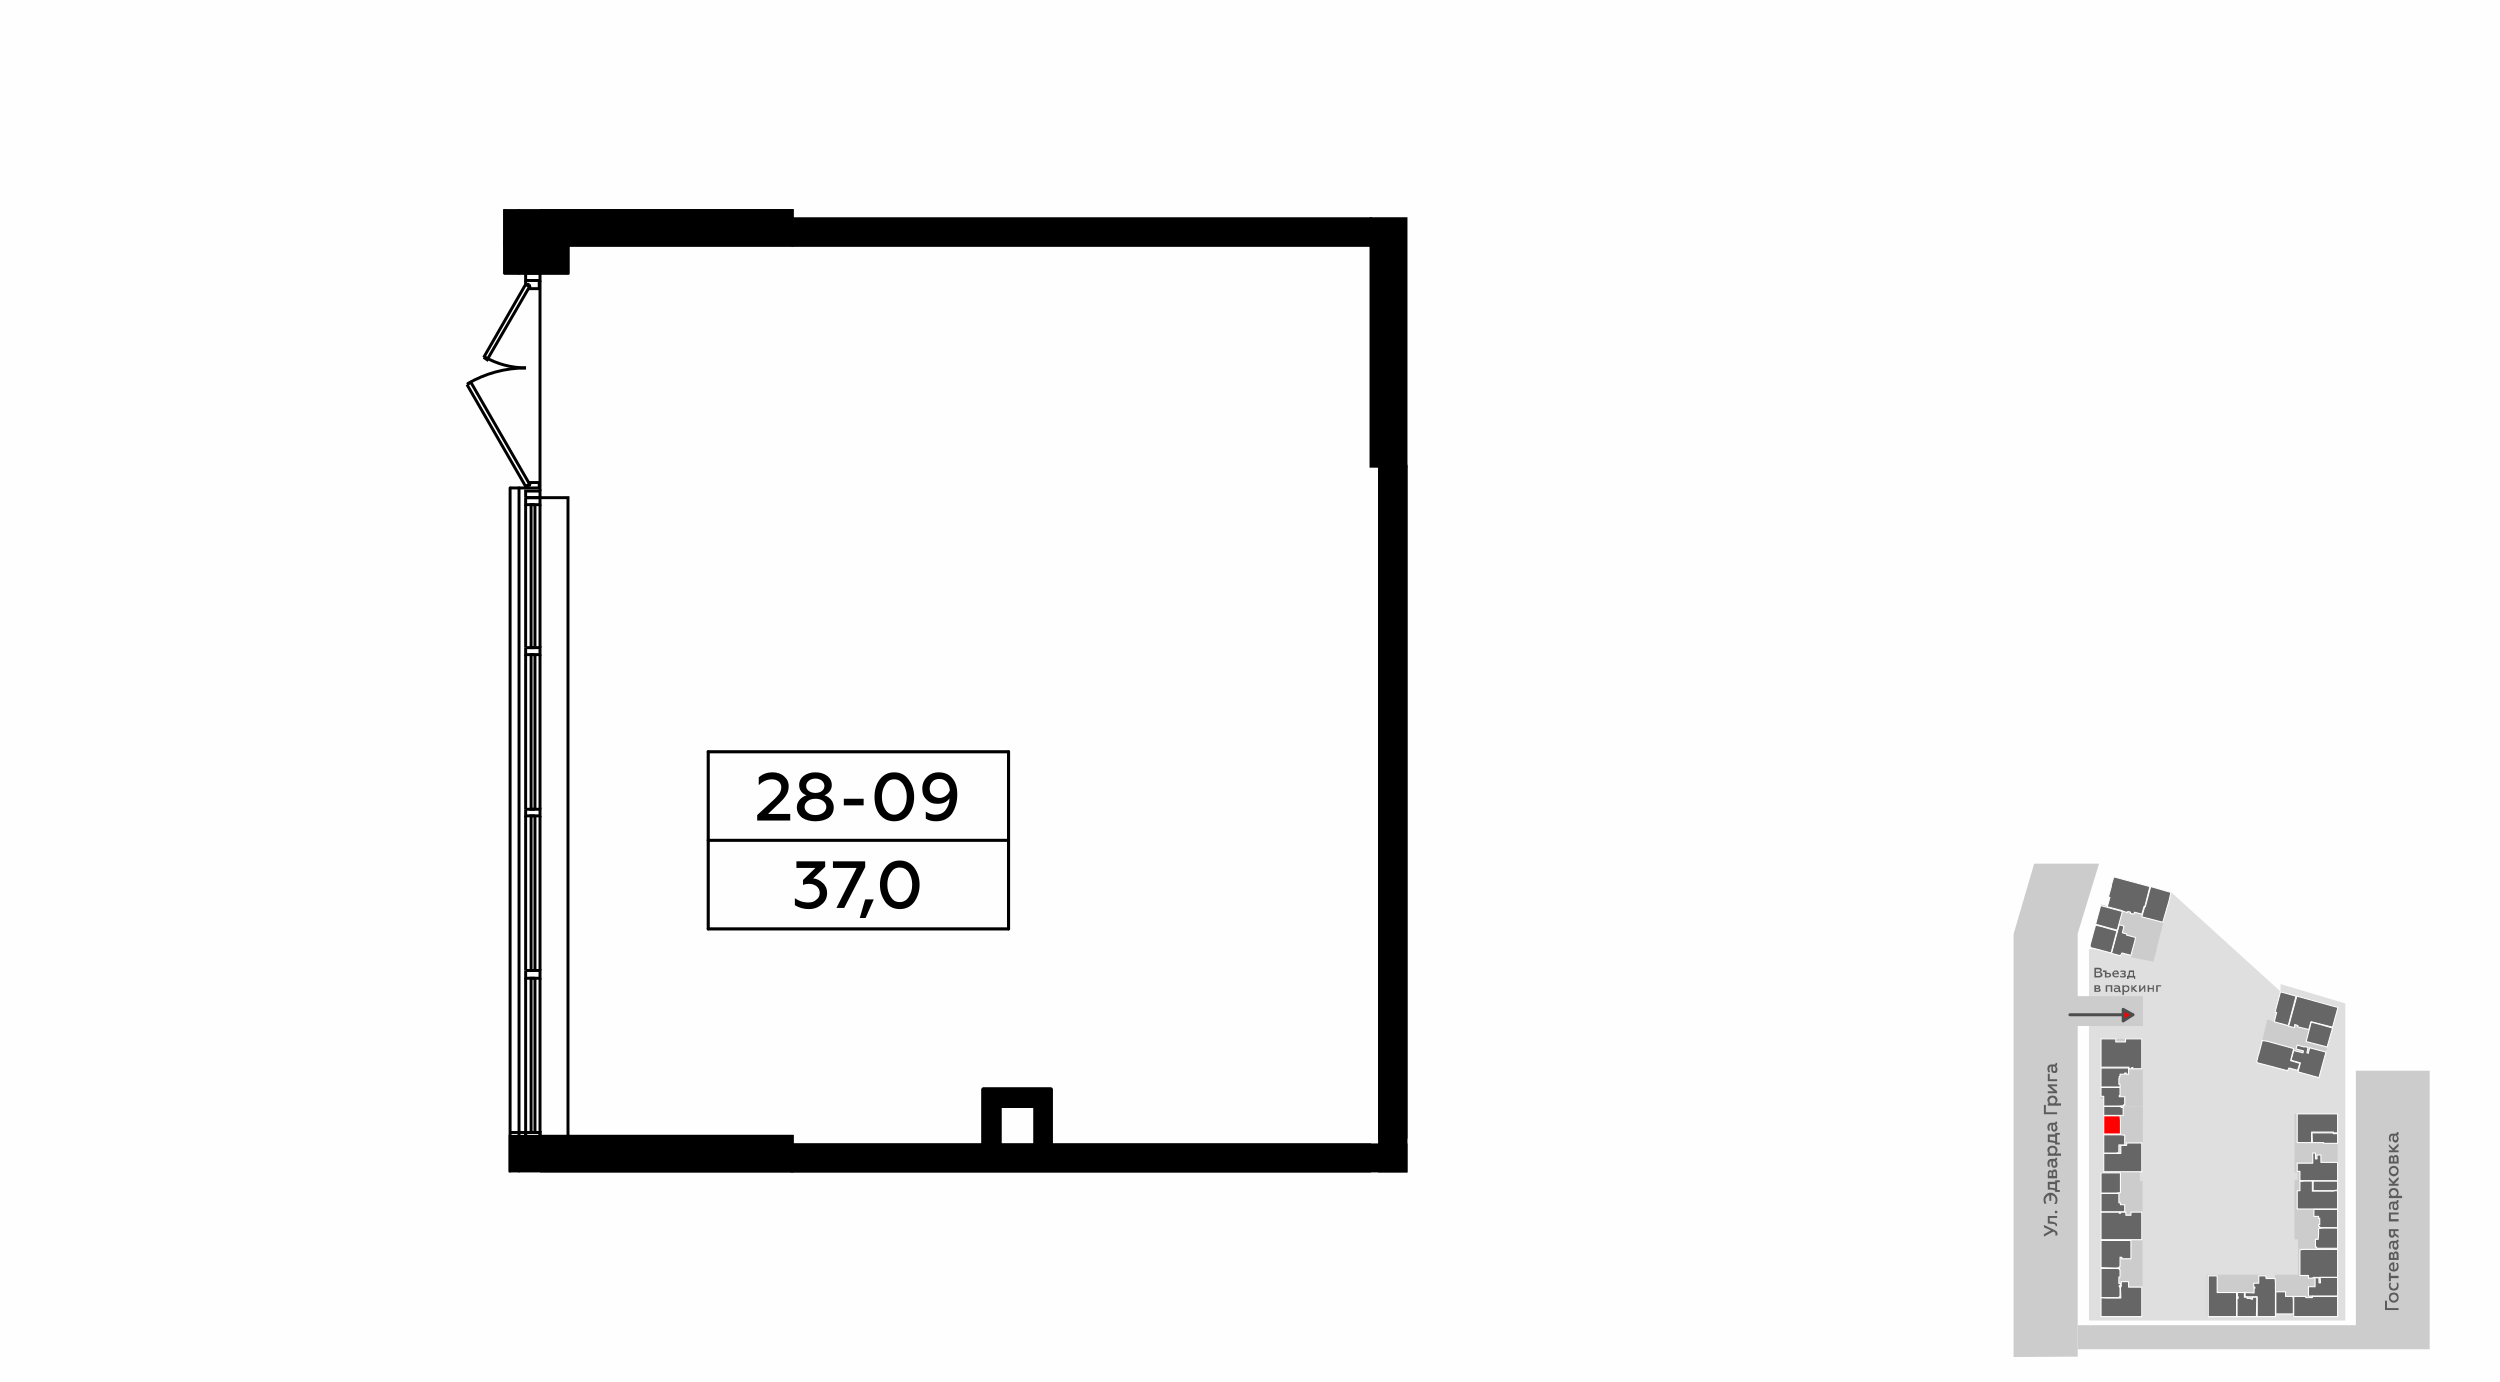 <?xml version="1.0" encoding="UTF-8"?>
<!DOCTYPE svg PUBLIC "-//W3C//DTD SVG 1.1//EN" "http://www.w3.org/Graphics/SVG/1.1/DTD/svg11.dtd">
<!-- Creator: CorelDRAW X8 -->
<svg xmlns="http://www.w3.org/2000/svg" xml:space="preserve" width="100%" height="100%" version="1.1" style="shape-rendering:geometricPrecision; text-rendering:geometricPrecision; image-rendering:optimizeQuality; fill-rule:evenodd; clip-rule:evenodd"
viewBox="0 0 6435 3556"
 xmlns:xlink="http://www.w3.org/1999/xlink">
 <defs>
  <style type="text/css">
   <![CDATA[
    .str7 {stroke:black;stroke-width:7.62}
    .str5 {stroke:#010000;stroke-width:7.62}
    .str4 {stroke:#4D4D4D;stroke-width:7.62;stroke-linecap:round;stroke-linejoin:round}
    .str3 {stroke:#4D4D4D;stroke-width:7.62;stroke-linecap:round;stroke-linejoin:round}
    .str2 {stroke:white;stroke-width:2.78;stroke-linecap:round;stroke-linejoin:round}
    .str0 {stroke:white;stroke-width:2.78;stroke-linecap:round;stroke-linejoin:round}
    .str1 {stroke:white;stroke-width:2.78;stroke-linecap:round;stroke-linejoin:round}
    .str6 {stroke:#010000;stroke-width:7.61;stroke-linecap:round;stroke-linejoin:round}
    .str9 {stroke:black;stroke-width:7.61;stroke-linecap:round;stroke-linejoin:round}
    .str8 {stroke:black;stroke-width:7.61;stroke-linecap:round;stroke-linejoin:round}
    .fil1 {fill:none}
    .fil9 {fill:none;fill-rule:nonzero}
    .fil0 {fill:#FEFEFE}
    .fil13 {fill:black}
    .fil10 {fill:black}
    .fil4 {fill:#666666}
    .fil5 {fill:#666666}
    .fil3 {fill:#CCCCCC}
    .fil8 {fill:red}
    .fil6 {fill:red}
    .fil7 {fill:#5B5B5B;fill-rule:nonzero}
    .fil12 {fill:black;fill-rule:nonzero}
    .fil11 {fill:black;fill-rule:nonzero}
    .fil2 {fill:#B3B3B3;fill-opacity:0.4}
   ]]>
  </style>
 </defs>
 <g id="Слой_x0020_1">
  <g id="_1118913976">
   <g>
    <rect class="fil0" width="6435" height="3556"/>
    <rect class="fil1" x="5074" y="2223" width="1270" height="1270"/>
    <polygon class="fil2" points="5377,2674 5377,2443 5551,2443 5589,2297 5870,2552 5870,2533 6037,2583 6037,2867 6037,3399 5377,3399 "/>
    <g>
     <polygon class="fil3" points="5441,2257 5589,2297 5543,2476 5542,2475 5485,2464 5487,2454 5463,2447 5462,2460 5382,2437 5409,2328 5425,2333 5431,2309 5426,2311 "/>
     <polygon class="fil3" points="6018,2591 5970,2771 5911,2757 5910,2747 5893,2745 5891,2752 5810,2732 5836,2624 5856,2631 5862,2608 5854,2606 5870,2552 "/>
     <polygon class="fil3" points="5906,2867 6017,2867 6017,3037 5914,3037 5914,3018 5906,3018 "/>
     <polygon class="fil3" points="6017,3037 6017,3215 5915,3214 5915,3190 5906,3190 5906,3037 "/>
     <polygon class="fil3" points="6017,3215 6017,3389 5899,3389 5899,3379 5856,3379 5856,3389 5680,3389 5680,3281 5833,3281 5833,3290 5856,3290 5856,3281 5915,3281 5915,3214 "/>
     <line class="fil1" x1="5856" y1="3290" x2="5856" y2= "3379" />
     <polygon class="fil3" points="5515,3190 5515,3389 5407,3389 5407,3191 "/>
     <polygon class="fil3" points="5407,3015 5411,3015 5508,3015 5508,3040 5515,3040 5515,3190 5407,3191 "/>
     <polygon class="fil3" points="5413,2849 5516,2848 5515,3015 5508,3015 5414,3015 "/>
     <polygon class="fil3" points="5407,2674 5515,2674 5516,2848 5413,2849 5413,2828 5407,2828 "/>
    </g>
    <polygon class="fil4 str0" points="5441,2257 5534,2282 5521,2333 5519,2333 5513,2353 5494,2348 5493,2353 5483,2351 5484,2348 5477,2346 5476,2349 5463,2345 5462,2344 5428,2335 5427,2335 5424,2334 5431,2310 5427,2309 5435,2280 5434,2280 "/>
    <polygon class="fil4 str0" points="5536,2282 5588,2297 5583,2319 5567,2374 5513,2360 5520,2335 5522,2334 5533,2292 "/>
    <polygon class="fil4 str0" points="5455,2380 5467,2384 5463,2401 5474,2404 5474,2407 5497,2413 5495,2422 5485,2459 5462,2453 5458,2460 5435,2454 "/>
    <polygon class="fil4 str0" points="5394,2381 5406,2384 5438,2393 5449,2396 5434,2453 5389,2441 5383,2440 5381,2438 5380,2436 5380,2434 5380,2432 5390,2395 "/>
    <polygon class="fil4 str0" points="5407,2331 5463,2346 5450,2394 5449,2394 5438,2391 5437,2391 5394,2379 "/>
    <polygon class="fil4 str1" points="5870,2553 5910,2564 5890,2640 5857,2631 5854,2630 5860,2606 5860,2606 5856,2605 "/>
    <polygon class="fil4 str1" points="5912,2564 6006,2590 6018,2593 6004,2644 5949,2630 5948,2631 5943,2650 5943,2650 5914,2643 5914,2642 5915,2640 5907,2637 5906,2641 5907,2642 5906,2645 5892,2642 5891,2641 "/>
    <path class="fil4 str1" d="M5949 2631l12 3 43 12 -14 49c0,0 0,0 0,0l-54 -14 13 -50z"/>
    <polygon class="fil4 str1" points="5945,2697 5987,2708 5969,2774 5915,2759 5921,2736 5897,2729 5904,2704 5928,2710 5928,2709 5929,2705 5910,2700 5913,2690 5931,2695 5932,2694 5941,2696 5938,2710 5942,2711 5942,2709 "/>
    <polygon class="fil4 str1" points="5822,2678 5835,2680 5904,2699 5896,2730 5920,2737 5914,2755 5892,2749 5888,2756 5816,2737 5815,2737 5812,2736 5810,2734 5809,2732 5809,2730 5809,2729 5810,2728 5813,2715 5814,2713 5823,2679 "/>
    <polygon class="fil5 str2" points="5954,3040 6017,3040 6017,3063 6006,3065 5954,3065 "/>
    <polygon class="fil5 str2" points="5951,2916 6006,2916 6006,2918 6017,2918 6017,2943 5981,2943 5981,2941 5952,2941 "/>
    <polygon class="fil5 str2" points="5950,2915 5950,2941 5913,2941 5913,2867 6017,2867 6017,2916 6006,2916 6006,2914 5950,2914 "/>
    <polygon class="fil5 str2" points="5953,2968 5960,2968 5960,2983 5964,2983 5964,2973 5974,2973 5974,2992 6017,2992 6017,3039 5920,3039 5920,3015 5913,3015 5913,2994 5953,2994 "/>
    <polygon class="fil5 str2" points="5920,3041 5932,3040 5952,3040 5952,3066 6007,3066 6007,3065 6017,3065 6017,3112 6006,3112 6004,3112 5913,3112 5913,3065 5920,3065 5920,3063 "/>
    <polygon class="fil5 str2" points="5956,3131 5956,3113 6017,3113 6017,3160 5971,3160 5971,3159 5971,3157 5968,3157 5968,3157 5968,3152 5971,3152 5971,3136 5968,3136 5968,3131 "/>
    <polygon class="fil5 str2" points="5968,3162 5980,3161 6017,3161 6017,3213 5963,3213 5963,3210 5960,3210 5960,3190 5967,3190 5968,3177 5968,3177 "/>
    <polygon class="fil5 str2" points="5920,3217 5929,3216 5930,3216 6017,3216 6017,3288 5954,3288 5954,3290 5942,3290 5942,3283 5920,3283 "/>
    <polygon class="fil5 str2" points="6017,3291 6017,3336 5942,3336 5942,3312 5959,3312 5959,3289 5969,3289 5969,3302 5973,3302 5972,3288 6017,3288 "/>
    <polygon class="fil5 str2" points="5904,3389 5904,3337 5935,3337 5935,3340 5935,3340 5952,3340 5952,3339 5952,3336 5953,3337 6017,3337 6017,3389 6017,3389 "/>
    <polygon class="fil5 str2" points="5858,3325 5883,3325 5883,3337 5902,3337 5903,3347 5903,3382 5858,3382 "/>
    <polygon class="fil5 str2" points="5814,3284 5832,3284 5833,3291 5856,3291 5857,3301 5857,3389 5810,3389 5810,3338 5779,3338 5779,3327 5802,3328 5802,3316 5804,3316 5804,3313 5804,3313 5801,3313 5801,3303 5814,3303 "/>
    <polygon class="fil5 str2" points="5759,3327 5777,3327 5777,3339 5784,3339 5784,3342 5794,3342 5794,3344 5798,3344 5798,3339 5809,3339 5808,3389 5758,3389 5758,3342 5761,3342 5761,3338 5759,3338 "/>
    <polygon class="fil5 str2" points="5757,3327 5757,3389 5684,3389 5684,3284 5707,3284 5707,3327 "/>
    <polygon class="fil5 str2" points="5460,3299 5479,3299 5479,3313 5513,3313 5513,3389 5408,3389 5408,3340 5421,3341 5459,3341 5458,3312 5460,3312 "/>
    <polygon class="fil5 str2" points="5408,3265 5455,3265 5455,3268 5457,3268 5457,3287 5454,3287 5454,3304 5458,3303 5458,3309 5455,3309 5455,3312 5457,3314 5457,3338 5455,3338 5455,3340 5408,3340 "/>
    <polygon class="fil5 str2" points="5408,3193 5485,3193 5485,3240 5461,3240 5461,3236 5462,3237 5457,3236 5457,3261 5455,3261 5455,3263 5446,3264 5408,3263 "/>
    <polygon class="fil5 str2" points="5408,3120 5455,3120 5455,3123 5458,3123 5458,3120 5472,3120 5472,3128 5485,3128 5485,3120 5513,3120 5513,3191 5408,3191 "/>
    <polygon class="fil5 str2" points="5408,3072 5454,3072 5454,3096 5458,3096 5458,3101 5469,3101 5469,3119 5408,3119 "/>
    <polygon class="fil5 str2" points="5408,3019 5458,3019 5458,3070 5457,3070 5446,3071 5445,3071 5408,3071 5408,3020 "/>
    <polygon class="fil5 str2" points="5512,3016 5415,3016 5415,2969 5459,2969 5459,2948 5474,2948 5474,2942 5513,2942 5513,3016 "/>
    <polygon class="fil5 str2" points="5415,2921 5457,2921 5459,2921 5469,2922 5469,2947 5454,2947 5454,2967 5446,2968 5415,2968 "/>
    <polygon class="fil6 str2" points="5415,2872 5457,2872 5458,2884 5458,2919 5415,2919 "/>
    <polygon class="fil5 str2" points="5415,2848 5460,2848 5460,2851 5464,2850 5464,2848 5465,2848 5465,2871 5457,2871 5456,2871 5415,2871 "/>
    <polygon class="fil5 str2" points="5408,2799 5457,2799 5457,2820 5455,2820 5455,2823 5469,2823 5469,2844 5466,2844 5466,2846 5454,2847 5415,2847 5415,2822 5415,2822 5408,2822 "/>
    <polygon class="fil5 str2" points="5408,2749 5479,2749 5479,2765 5473,2765 5473,2762 5469,2762 5469,2765 5457,2765 5457,2771 5455,2771 5455,2774 5454,2776 5454,2791 5457,2791 5457,2798 5408,2798 "/>
    <polygon class="fil5 str2" points="5408,2674 5446,2674 5446,2682 5471,2682 5471,2674 5472,2674 5513,2674 5513,2751 5490,2751 5490,2748 5487,2748 5487,2751 5480,2751 5480,2747 5408,2747 "/>
    <polygon class="fil3" points="5348,3492 5348,2641 5516,2641 5516,2564 5348,2564 5348,2403 5403,2223 5236,2223 5183,2404 5183,3493 "/>
    <polygon class="fil3" points="5348,3411 6064,3411 6064,2756 6254,2756 6254,3473 5348,3473 "/>
    <polygon class="fil7" points="6174,3367 6144,3367 6144,3348 6139,3348 6139,3372 6174,3372 "/>
    <path id="1" class="fil7" d="M6170 3340c0,2 -1,4 -3,6 -1,1 -3,2 -6,2 -2,0 -4,-1 -5,-2 -2,-2 -3,-4 -3,-6 0,-2 1,-4 3,-6 1,-1 3,-2 5,-2 3,0 5,1 6,2 2,2 3,4 3,6zm4 0c0,-4 -1,-7 -3,-10 -3,-2 -6,-3 -10,-3 -3,0 -6,1 -9,3 -2,3 -3,6 -3,10 0,4 1,7 3,9 3,3 6,4 9,4 4,0 7,-1 10,-4 2,-2 3,-5 3,-9z"/>
    <path id="2" class="fil7" d="M6174 3309c0,-3 0,-5 -2,-7l-4 0c1,2 2,4 2,6 0,3 -1,5 -3,7 -1,1 -3,2 -6,2 -2,0 -4,-1 -5,-2 -2,-2 -3,-4 -3,-7 0,-2 1,-4 2,-6l-5 0c-1,2 -1,5 -1,7 0,4 1,7 3,10 3,2 6,3 9,3 4,0 7,-1 10,-3 2,-3 3,-6 3,-10z"/>
    <polygon id="3" class="fil7" points="6174,3284 6154,3284 6154,3276 6149,3276 6149,3298 6154,3298 6154,3290 6174,3290 "/>
    <path id="4" class="fil7" d="M6161 3273c4,0 7,-1 10,-3 2,-3 3,-6 3,-10 0,-4 -1,-7 -2,-9l-5 0c2,3 3,5 3,8 0,5 -3,8 -7,9l0 -19 -1 0c-5,0 -9,2 -11,6 -2,1 -2,4 -2,6 0,4 1,7 3,9 3,2 6,3 9,3zm-2 -5c-3,0 -6,-3 -6,-7 0,-2 1,-3 2,-4 1,-2 2,-2 4,-2l0 13z"/>
    <path id="5" class="fil7" d="M6174 3229c0,-5 -3,-8 -7,-8 -3,0 -5,2 -6,5 -1,-2 -3,-3 -6,-3 -3,0 -6,2 -6,7l0 13 25 0 0 -14zm-11 9l0 -8c0,-2 1,-4 3,-4 2,0 3,2 3,4l0 8 -6 0zm-9 0l0 -7c0,-2 1,-3 2,-3 2,0 3,1 3,3l0 7 -5 0z"/>
    <path id="6" class="fil7" d="M6169 3192c0,1 0,2 -2,2l-9 0c-6,0 -9,5 -9,11 0,4 0,7 2,9l4 0c-1,-2 -2,-5 -2,-8 0,-4 2,-7 6,-7l1 0c-1,3 -2,5 -2,8 0,3 1,5 2,7 2,2 3,3 6,3 3,0 5,-1 6,-3 1,-2 2,-4 2,-6 0,-4 -1,-7 -4,-9 3,-1 4,-3 4,-5 0,-2 0,-3 -1,-3l-4 0c0,0 0,0 0,1zm-2 7c1,2 3,4 3,7 0,3 -2,5 -4,5 -3,0 -4,-2 -4,-5 0,-3 1,-5 2,-7l3 0z"/>
    <path id="7" class="fil7" d="M6174 3181l-9 -6 0 -6 9 0 0 -5 -25 0 0 13c0,6 3,9 8,9 4,0 6,-2 7,-6l10 7 0 -6zm-13 -5c0,3 -1,4 -4,4 -2,0 -3,-1 -3,-4l0 -7 7 0 0 7z"/>
    <polygon id="8" class="fil7" points="6174,3138 6154,3138 6154,3126 6174,3126 6174,3121 6149,3121 6149,3144 6174,3144 "/>
    <path id="9" class="fil7" d="M6169 3091c0,1 0,2 -2,2l-9 0c-6,0 -9,4 -9,11 0,3 0,6 2,9l4 0c-1,-3 -2,-5 -2,-8 0,-5 2,-7 6,-7l1 0c-1,2 -2,5 -2,8 0,2 1,5 2,7 2,1 3,2 6,2 3,0 5,-1 6,-2 1,-2 2,-4 2,-7 0,-4 -1,-6 -4,-9 3,0 4,-2 4,-5 0,-1 0,-2 -1,-3l-4 0c0,1 0,1 0,2zm-2 7c1,1 3,4 3,7 0,3 -2,5 -4,5 -3,0 -4,-2 -4,-6 0,-2 1,-4 2,-6l3 0z"/>
    <path id="10" class="fil7" d="M6149 3070c0,4 1,6 4,8l-4 0 0 6 34 0 0 -6 -13 0c3,-2 4,-4 4,-8 0,-4 -1,-6 -3,-9 -3,-2 -6,-3 -10,-3 -3,0 -6,1 -9,3 -2,3 -3,5 -3,9zm4 1c0,-2 1,-4 3,-5 1,-2 3,-3 5,-3 3,0 5,1 6,3 2,1 3,3 3,5 0,3 -2,6 -5,7l-7 0c-3,-1 -5,-4 -5,-7z"/>
    <polygon id="11" class="fil7" points="6174,3047 6163,3047 6174,3036 6174,3029 6160,3042 6149,3030 6149,3037 6159,3047 6149,3047 6149,3052 6174,3052 "/>
    <path id="12" class="fil7" d="M6170 3014c0,2 -1,4 -3,6 -1,1 -3,2 -6,2 -2,0 -4,-1 -5,-2 -2,-2 -3,-4 -3,-6 0,-2 1,-4 3,-6 1,-1 3,-2 5,-2 3,0 5,1 6,2 2,2 3,4 3,6zm4 0c0,-4 -1,-7 -3,-9 -3,-3 -6,-4 -10,-4 -3,0 -6,1 -9,4 -2,2 -3,5 -3,9 0,4 1,7 3,10 3,2 6,4 9,4 4,0 7,-2 10,-4 2,-3 3,-6 3,-10z"/>
    <path id="13" class="fil7" d="M6174 2981c0,-5 -3,-8 -7,-8 -3,0 -5,1 -6,4 -1,-2 -3,-3 -6,-3 -3,0 -6,3 -6,8l0 13 25 0 0 -14zm-11 9l0 -8c0,-3 1,-4 3,-4 2,0 3,1 3,4l0 8 -6 0zm-9 0l0 -7c0,-2 1,-4 2,-4 2,0 3,2 3,4l0 7 -5 0z"/>
    <polygon id="14" class="fil7" points="6174,2961 6163,2961 6174,2950 6174,2943 6160,2956 6149,2945 6149,2951 6159,2961 6149,2961 6149,2966 6174,2966 "/>
    <path id="15" class="fil7" d="M6169 2916c0,1 0,2 -2,2l-9 0c-6,0 -9,4 -9,11 0,4 0,6 2,9l4 0c-1,-2 -2,-5 -2,-8 0,-4 2,-7 6,-7l1 0c-1,2 -2,5 -2,8 0,3 1,5 2,7 2,2 3,3 6,3 3,0 5,-1 6,-3 1,-2 2,-4 2,-6 0,-4 -1,-7 -4,-9 3,-1 4,-3 4,-5 0,-2 0,-3 -1,-4l-4 0c0,1 0,1 0,2zm-2 7c1,2 3,4 3,7 0,3 -2,5 -4,5 -3,0 -4,-2 -4,-5 0,-3 1,-5 2,-7l3 0z"/>
    <path class="fil7" d="M5296 3175c0,-4 -3,-7 -8,-9l-27 -13 0 6 18 8 -18 10 0 6 24 -13c2,1 4,2 5,3 0,1 1,2 1,3 0,2 -1,3 -1,4l5 0c1,-1 1,-2 1,-5z"/>
    <path id="1" class="fil7" d="M5276 3135l19 0 0 -5 -24 0 0 19 8 1c8,0 12,1 12,5 0,0 0,0 -1,1l5 0c0,-1 0,-1 0,-2 0,-5 -3,-7 -7,-8 -3,-1 -5,-1 -9,-2l-3 0 0 -9z"/>
    <path id="2" class="fil7" d="M5296 3120c0,-2 -2,-4 -4,-4 -2,0 -3,2 -3,4 0,2 1,3 3,3 2,0 4,-1 4,-3z"/>
    <path id="3" class="fil7" d="M5296 3089c0,-6 -2,-10 -5,-13 -4,-4 -8,-6 -13,-6 -5,0 -9,2 -13,6 -3,3 -5,7 -5,12 0,4 1,7 2,10l6 0c-2,-3 -3,-6 -3,-10 0,-3 1,-5 3,-7 2,-3 4,-4 7,-4l0 14 5 0 0 -15c3,1 6,2 8,4 2,3 3,5 3,9 0,4 -1,7 -4,10l6 0c2,-3 3,-7 3,-10z"/>
    <path id="4" class="fil7" d="M5302 3063l-7 0 0 -20 7 0 0 -5 -12 0 0 4 -19 0 0 20c5,0 9,0 12,0 3,1 6,2 7,3l0 3 12 0 0 -5zm-12 -4c-3,-1 -8,-2 -14,-2l0 -9 14 0 0 11z"/>
    <path id="5" class="fil7" d="M5295 3019c0,-6 -2,-9 -6,-9 -4,0 -6,2 -7,5 -1,-2 -3,-3 -5,-3 -3,0 -6,3 -6,8l0 13 24 0 0 -14zm-10 8l0 -7c0,-3 1,-4 3,-4 2,0 3,1 3,4l0 7 -6 0zm-10 0l0 -6c0,-3 1,-4 3,-4 2,0 3,1 3,4l0 6 -6 0z"/>
    <path id="6" class="fil7" d="M5291 2981c0,1 -1,2 -2,2l-9 0c-6,0 -10,5 -10,12 0,3 1,6 2,8l5 0c-1,-2 -2,-5 -2,-7 0,-5 2,-7 5,-7l1 0c-1,2 -1,4 -1,7 0,3 0,5 2,7 1,2 3,3 6,3 2,0 4,-1 6,-2 1,-2 2,-4 2,-7 0,-4 -1,-7 -4,-9 2,-1 3,-2 3,-5 0,-1 0,-2 0,-3l-4 0c0,0 0,1 0,1zm-3 8c2,1 3,4 3,7 0,3 -1,5 -4,5 -2,0 -3,-2 -3,-6 0,-2 0,-4 1,-6l3 0z"/>
    <path id="7" class="fil7" d="M5270 2961c0,3 2,6 4,8l-3 0 0 6 34 0 0 -6 -13 0c2,-2 4,-5 4,-8 0,-4 -1,-7 -4,-9 -2,-2 -5,-3 -9,-3 -4,0 -7,1 -9,3 -3,2 -4,5 -4,9zm5 1c0,-2 1,-4 2,-6 2,-1 4,-2 6,-2 2,0 4,1 6,2 1,2 2,4 2,6 0,3 -2,6 -4,7l-8 0c-2,-1 -4,-4 -4,-7z"/>
    <path id="8" class="fil7" d="M5302 2941l-7 0 0 -20 7 0 0 -5 -12 0 0 4 -19 0 0 20c5,0 9,0 12,1 3,0 6,1 7,2l0 3 12 0 0 -5zm-12 -3c-3,-2 -8,-3 -14,-3l0 -9 14 0 0 12z"/>
    <path id="9" class="fil7" d="M5291 2888c0,1 -1,2 -2,2l-9 0c-6,0 -10,5 -10,11 0,4 1,7 2,9l5 0c-1,-2 -2,-5 -2,-7 0,-5 2,-8 5,-8l1 0c-1,3 -1,5 -1,8 0,3 0,5 2,7 1,2 3,3 6,3 2,0 4,-1 6,-3 1,-1 2,-4 2,-6 0,-4 -1,-7 -4,-9 2,-1 3,-2 3,-5 0,-2 0,-3 0,-3l-4 0c0,0 0,1 0,1zm-3 7c2,2 3,5 3,7 0,3 -1,6 -4,6 -2,0 -3,-3 -3,-6 0,-2 0,-5 1,-7l3 0z"/>
    <polygon id="10" class="fil7" points="5295,2863 5266,2863 5266,2844 5261,2844 5261,2868 5295,2868 "/>
    <path id="11" class="fil7" d="M5270 2832c0,3 2,6 4,8l-3 0 0 6 34 0 0 -6 -13 0c2,-2 4,-5 4,-8 0,-4 -1,-6 -4,-9 -2,-2 -5,-3 -9,-3 -4,0 -7,1 -9,3 -3,3 -4,5 -4,9zm5 1c0,-2 1,-4 2,-5 2,-2 4,-3 6,-3 2,0 4,1 6,3 1,1 2,3 2,5 0,3 -2,6 -4,7l-8 0c-2,-1 -4,-4 -4,-7z"/>
    <polygon id="12" class="fil7" points="5295,2809 5279,2796 5295,2796 5295,2791 5271,2791 5271,2796 5287,2809 5271,2809 5271,2814 5295,2814 "/>
    <polygon id="13" class="fil7" points="5295,2778 5276,2778 5276,2764 5271,2764 5271,2783 5295,2783 "/>
    <path id="14" class="fil7" d="M5291 2738c0,1 -1,2 -2,2l-9 0c-6,0 -10,4 -10,11 0,3 1,6 2,9l5 0c-1,-3 -2,-5 -2,-8 0,-5 2,-7 5,-7l1 0c-1,2 -1,5 -1,8 0,2 0,5 2,7 1,1 3,2 6,2 2,0 4,0 6,-2 1,-2 2,-4 2,-7 0,-3 -1,-6 -4,-9 2,0 3,-2 3,-5 0,-1 0,-2 0,-3l-4 0c0,1 0,1 0,2zm-3 7c2,1 3,4 3,7 0,3 -1,5 -4,5 -2,0 -3,-2 -3,-6 0,-2 0,-4 1,-6l3 0z"/>
    <path class="fil7" d="M5403 2516c3,0 5,-1 6,-2 2,-1 3,-3 3,-5 0,-4 -3,-6 -6,-7 2,-1 4,-2 4,-5 0,-4 -3,-6 -8,-6l-11 0 0 25 12 0zm-8 -12l8 0c3,0 4,2 4,4 0,3 -1,4 -4,4l-8 0 0 -8zm0 -9l7 0c2,0 4,1 4,3 0,2 -2,3 -4,3l-7 0 0 -6z"/>
    <path id="1" class="fil7" d="M5427 2516c2,0 4,-1 5,-2 2,-1 2,-3 2,-4 0,-4 -3,-6 -7,-6l-5 0 0 -6 -9 0 0 4 5 0 0 14 9 0zm-5 -9l5 0c2,0 3,1 3,3 0,1 -1,3 -3,3l-5 0 0 -6z"/>
    <path id="2" class="fil7" d="M5437 2507c0,3 1,5 3,7 2,1 4,2 7,2 2,0 4,0 6,-2l0 -3c-2,1 -4,2 -6,2 -3,0 -6,-2 -6,-5l13 0 0 -1c0,-3 -1,-6 -3,-8 -2,-1 -3,-1 -5,-1 -3,0 -5,1 -6,3 -2,1 -3,3 -3,6zm4 -2c0,-2 2,-4 5,-4 1,0 2,1 3,1 1,1 1,2 1,3l-9 0z"/>
    <path id="3" class="fil7" d="M5464 2516c3,0 5,0 6,-1 2,-1 2,-3 2,-4 0,-2 -1,-4 -3,-5 2,0 3,-1 3,-3 0,-2 -1,-3 -2,-4 -2,-1 -4,-1 -6,-1 -2,0 -4,0 -6,1l0 3c2,0 4,-1 6,-1 2,0 4,1 4,2 0,2 -1,2 -3,2l-4 0 0 3 4 0c2,0 3,1 3,2 0,2 -2,3 -5,3 -2,0 -4,-1 -6,-2l0 4c2,1 4,1 7,1z"/>
    <path id="4" class="fil7" d="M5479 2520l0 -4 14 0 0 4 3 0 0 -8 -3 0 0 -14 -13 0c0,4 -1,7 -1,9 0,2 -1,4 -2,5l-2 0 0 8 4 0zm2 -8c1,-2 2,-6 2,-10l7 0 0 10 -9 0z"/>
    <path id="5" class="fil7" d="M5401 2553c4,0 6,-1 6,-4 0,-3 -1,-4 -4,-5 2,0 3,-2 3,-3 0,-3 -2,-5 -6,-5l-9 0 0 17 10 0zm-6 -7l5 0c2,0 3,1 3,2 0,2 -1,2 -3,2l-5 0 0 -4zm0 -7l4 0c2,0 3,1 3,2 0,1 -1,2 -3,2l-4 0 0 -4z"/>
    <polygon id="6" class="fil7" points="5424,2553 5424,2539 5433,2539 5433,2553 5437,2553 5437,2536 5420,2536 5420,2553 "/>
    <path id="7" class="fil7" d="M5458 2550c-1,0 -1,0 -1,-1l0 -7c0,-4 -3,-6 -8,-6 -3,0 -5,0 -7,1l0 3c2,-1 4,-1 6,-1 3,0 5,1 5,4l0 1c-2,-1 -3,-2 -6,-2 -1,0 -3,1 -4,2 -2,1 -2,2 -2,4 0,2 0,3 1,4 2,1 3,2 5,2 3,0 5,-1 6,-3 1,2 2,3 4,3 1,0 2,0 2,-1l0 -3c0,0 0,0 -1,0zm-5 -1c-1,1 -3,2 -5,2 -2,0 -4,-1 -4,-3 0,-2 2,-3 4,-3 2,0 4,1 5,1l0 3z"/>
    <path id="8" class="fil7" d="M5473 2536c-3,0 -5,1 -6,2l0 -2 -4 0 0 25 4 0 0 -10c1,2 3,3 6,3 2,0 4,-1 6,-3 2,-2 2,-4 2,-6 0,-3 0,-5 -2,-7 -2,-1 -4,-2 -6,-2zm-1 3c2,0 3,1 4,2 1,1 2,2 2,4 0,1 -1,3 -2,4 -1,1 -2,2 -4,2 -2,0 -4,-2 -5,-4l0 -5c1,-2 3,-3 5,-3z"/>
    <polygon id="9" class="fil7" points="5489,2553 5489,2546 5497,2553 5502,2553 5493,2544 5501,2536 5496,2536 5489,2543 5489,2536 5486,2536 5486,2553 "/>
    <polygon id="10" class="fil7" points="5509,2553 5519,2542 5519,2553 5522,2553 5522,2536 5519,2536 5510,2548 5510,2536 5506,2536 5506,2553 "/>
    <polygon id="11" class="fil7" points="5532,2553 5532,2546 5541,2546 5541,2553 5544,2553 5544,2536 5541,2536 5541,2543 5532,2543 5532,2536 5528,2536 5528,2553 "/>
    <polygon id="12" class="fil7" points="5554,2553 5554,2539 5563,2539 5563,2536 5550,2536 5550,2553 "/>
    <g>
     <line class="fil1 str3" x1="5328" y1="2612" x2="5490" y2= "2612" />
     <polygon class="fil8 str4" points="5490,2612 5465,2598 5465,2628 "/>
    </g>
   </g>
   <g>
    <g>
     <line class="fil9 str5" x1="3529" y1="3014" x2="1390" y2= "3014" />
    </g>
    <g>
     <polyline class="fil9 str5" points="1390,3014 1390,2925 2039,2925 2039,3014 "/>
    </g>
    <g>
     <line class="fil9 str5" x1="3529" y1="631" x2="1390" y2= "631" />
    </g>
    <g>
     <polyline class="fil9 str5" points="1390,542 2039,542 2039,631 "/>
    </g>
    <g>
     <line class="fil9 str5" x1="1458" y1="631" x2="1458" y2= "703" />
    </g>
    <g>
     <line class="fil9 str5" x1="1390" y1="542" x2="1390" y2= "631" />
    </g>
    <line class="fil9 str6" x1="1336" y1="703" x2="1336" y2= "542" />
    <g>
     <line class="fil9 str5" x1="3551" y1="2933" x2="3551" y2= "1200" />
    </g>
    <g>
     <line class="fil9 str5" x1="2039" y1="2947" x2="3529" y2= "2947" />
    </g>
    <g>
     <line class="fil9 str5" x1="2574" y1="2848" x2="2574" y2= "2947" />
    </g>
    <g>
     <line class="fil9 str5" x1="2530" y1="2947" x2="2530" y2= "2803" />
    </g>
    <g>
     <line class="fil9 str5" x1="2664" y1="2848" x2="2574" y2= "2848" />
    </g>
    <g>
     <line class="fil9 str5" x1="2530" y1="2803" x2="2706" y2= "2803" />
    </g>
    <polyline class="fil9 str6" points="1458,703 1299,703 1299,542 "/>
    <g>
     <line class="fil9 str5" x1="1390" y1="1256" x2="1390" y2= "1264" />
    </g>
    <line class="fil9 str6" x1="1336" y1="1256" x2="1336" y2= "3014" />
    <line class="fil9 str6" x1="1313" y1="3014" x2="1313" y2= "1256" />
    <g>
     <line class="fil9 str5" x1="1313" y1="2915" x2="1353" y2= "2915" />
    </g>
    <g>
     <line class="fil9 str5" x1="1313" y1="1256" x2="1390" y2= "1256" />
    </g>
    <g>
     <line class="fil9 str5" x1="3619" y1="2931" x2="3619" y2= "1201" />
    </g>
    <g>
     <polyline class="fil9 str5" points="1462,631 1462,703 1458,703 "/>
    </g>
    <g>
     <line class="fil9 str5" x1="1390" y1="722" x2="1390" y2= "1256" />
    </g>
    <g>
     <polyline class="fil9 str5" points="1390,1281 1462,1281 1462,2925 "/>
    </g>
    <g>
     <polyline class="fil9 str5" points="1353,2915 1390,2915 1390,2933 1353,2933 1353,2915 "/>
    </g>
    <g>
     <line class="fil9 str5" x1="1377" y1="2933" x2="1377" y2= "3005" />
    </g>
    <g>
     <polyline class="fil9 str5" points="1377,3005 1367,3005 1367,2933 1377,2933 "/>
    </g>
    <g>
     <line class="fil9 str5" x1="1353" y1="2933" x2="1353" y2= "3005" />
    </g>
    <g>
     <line class="fil9 str5" x1="1377" y1="2518" x2="1377" y2= "2915" />
    </g>
    <g>
     <polyline class="fil9 str5" points="1377,2915 1367,2915 1367,2518 1377,2518 "/>
    </g>
    <g>
     <line class="fil9 str5" x1="1390" y1="2518" x2="1390" y2= "2915" />
    </g>
    <g>
     <line class="fil9 str5" x1="1353" y1="2518" x2="1353" y2= "2915" />
    </g>
    <g>
     <polyline class="fil9 str5" points="1353,703 1390,703 1390,722 1353,722 1353,703 "/>
    </g>
    <g>
     <line class="fil9 str5" x1="1377" y1="2100" x2="1377" y2= "2498" />
    </g>
    <g>
     <polyline class="fil9 str5" points="1377,2498 1367,2498 1367,2100 1377,2100 "/>
    </g>
    <g>
     <line class="fil9 str5" x1="1390" y1="2100" x2="1390" y2= "2498" />
    </g>
    <g>
     <line class="fil9 str5" x1="1353" y1="2100" x2="1353" y2= "2498" />
    </g>
    <g>
     <polyline class="fil9 str5" points="1353,2498 1390,2498 1390,2518 1353,2518 1353,2498 "/>
    </g>
    <g>
     <line class="fil9 str5" x1="1377" y1="1685" x2="1377" y2= "2083" />
    </g>
    <g>
     <polyline class="fil9 str5" points="1377,2083 1367,2083 1367,1685 1377,1685 "/>
    </g>
    <g>
     <line class="fil9 str5" x1="1390" y1="1685" x2="1390" y2= "2083" />
    </g>
    <g>
     <line class="fil9 str5" x1="1353" y1="1685" x2="1353" y2= "2083" />
    </g>
    <g>
     <polyline class="fil9 str5" points="1353,2083 1390,2083 1390,2100 1353,2100 1353,2083 "/>
    </g>
    <g>
     <line class="fil9 str5" x1="1377" y1="1299" x2="1377" y2= "1667" />
    </g>
    <g>
     <polyline class="fil9 str5" points="1377,1667 1367,1667 1367,1299 1377,1299 "/>
    </g>
    <g>
     <line class="fil9 str5" x1="1390" y1="1299" x2="1390" y2= "1667" />
    </g>
    <g>
     <line class="fil9 str5" x1="1353" y1="1299" x2="1353" y2= "1667" />
    </g>
    <g>
     <polyline class="fil9 str5" points="1353,1667 1390,1667 1390,1685 1353,1685 1353,1667 "/>
    </g>
    <g>
     <polyline class="fil9 str5" points="1363,732 1353,732 1353,722 "/>
    </g>
    <g>
     <polyline class="fil9 str5" points="1363,732 1363,743 1388,743 1388,722 "/>
    </g>
    <g>
     <polyline class="fil9 str5" points="1245,920 1254,926 1363,738 1353,732 "/>
    </g>
    <g>
     <line class="fil9 str5" x1="1353" y1="732" x2="1245" y2= "920" />
    </g>
    <g>
     <path class="fil9 str5" d="M1246 918c33,19 70,29 108,29"/>
    </g>
    <g>
     <polyline class="fil9 str5" points="1363,1252 1353,1252 1353,1256 "/>
    </g>
    <g>
     <polyline class="fil9 str5" points="1363,1252 1363,1242 1388,1242 1388,1256 "/>
    </g>
    <g>
     <polyline class="fil9 str5" points="1202,990 1212,984 1363,1246 1353,1252 "/>
    </g>
    <g>
     <line class="fil9 str5" x1="1353" y1="1252" x2="1202" y2= "990" />
    </g>
    <g>
     <path class="fil9 str5" d="M1354 947c-53,0 -105,14 -151,41"/>
    </g>
    <g>
     <polyline class="fil9 str5" points="1353,1281 1390,1281 1390,1299 1353,1299 1353,1281 "/>
    </g>
    <g>
     <polyline class="fil9 str5" points="1353,2933 1390,2933 1390,2915 1353,2915 1353,2933 "/>
    </g>
    <g>
     <polyline class="fil9 str5" points="1353,1281 1390,1281 1390,1264 1353,1264 1353,1281 "/>
    </g>
    <g>
     <line class="fil9 str5" x1="2664" y1="2848" x2="2664" y2= "2947" />
    </g>
    <g>
     <line class="fil9 str5" x1="2706" y1="2947" x2="2706" y2= "2803" />
    </g>
    <g>
     <polygon class="fil10" points="3619,2947 2746,2947 2701,2947 2606,2947 2559,2947 2039,2947 2039,3014 2559,3014 2606,3014 2701,3014 2748,3014 3619,3014 "/>
     <polygon id="1" class="fil9 str7" points="3619,2947 2746,2947 2701,2947 2606,2947 2559,2947 2039,2947 2039,3014 2559,3014 2606,3014 2701,3014 2748,3014 3619,3014 "/>
    </g>
    <polygon class="fil10 str8" points="2706,2947 2706,2803 2530,2803 2530,2947 2574,2947 2574,2848 2664,2848 2664,2947 "/>
    <g>
     <polygon class="fil10" points="2039,3014 2039,2947 2039,2925 1393,2925 1313,2925 1313,2933 1313,3005 1313,3014 1393,3014 "/>
     <polygon id="1" class="fil9 str7" points="2039,3014 2039,2947 2039,2925 1393,2925 1313,2925 1313,2933 1313,3005 1313,3014 1393,3014 "/>
    </g>
    <g>
     <polygon class="fil10" points="1299,542 1299,631 1377,631 1381,631 2039,631 2039,563 2039,542 1381,542 1377,542 "/>
     <polygon id="1" class="fil9 str7" points="1299,542 1299,631 1377,631 1381,631 2039,631 2039,563 2039,542 1381,542 1377,542 "/>
    </g>
    <polygon class="fil10 str8" points="2039,563 2039,631 3529,631 3529,563 "/>
    <g>
     <polygon class="fil10" points="3529,643 3529,1200 3551,1200 3619,1200 3619,563 3529,563 3529,576 "/>
     <polygon id="1" class="fil9 str7" points="3529,643 3529,1200 3551,1200 3619,1200 3619,563 3529,563 3529,576 "/>
    </g>
    <g>
     <path class="fil11" d="M2034 2112l0 -17 -57 0 26 -25c10,-9 17,-17 21,-24 4,-6 6,-14 6,-22 0,-11 -4,-19 -12,-26 -8,-7 -18,-10 -29,-10 -14,0 -26,4 -36,13l0 20c10,-10 22,-15 34,-15 14,0 24,8 24,20 0,6 -2,12 -5,17 -4,5 -10,12 -18,19l-39 36 0 14 85 0z"/>
     <path id="1" class="fil11" d="M2122 2047c11,-4 19,-14 19,-26 0,-10 -4,-18 -12,-24 -8,-6 -18,-9 -30,-9 -12,0 -22,3 -30,9 -8,6 -12,14 -12,24 0,12 7,22 19,26 -15,5 -25,17 -25,31 0,11 5,20 14,27 9,6 21,9 34,9 13,0 25,-3 34,-9 9,-7 13,-16 13,-27 0,-14 -9,-26 -24,-31zm-23 -6c-13,0 -24,-7 -24,-18 0,-11 11,-19 24,-19 13,0 23,8 23,19 0,11 -10,18 -23,18zm28 36c0,6 -3,11 -8,15 -6,4 -12,6 -20,6 -8,0 -15,-2 -20,-6 -5,-4 -8,-9 -8,-15 0,-6 3,-11 8,-15 5,-4 12,-6 20,-6 8,0 15,2 20,6 5,4 8,9 8,15z"/>
     <polygon id="2" class="fil11" points="2223,2073 2223,2056 2172,2056 2172,2073 "/>
     <path id="3" class="fil11" d="M2302 2114c15,0 28,-6 37,-18 9,-12 14,-27 14,-45 0,-17 -5,-32 -14,-44 -9,-13 -22,-19 -37,-19 -16,0 -28,6 -38,19 -9,12 -13,27 -13,44 0,18 4,33 13,45 10,12 22,18 38,18zm0 -17c-10,0 -18,-5 -23,-13 -6,-9 -9,-20 -9,-33 0,-12 3,-23 9,-32 5,-9 13,-13 23,-13 9,0 17,4 23,13 6,9 9,20 9,32 0,13 -3,24 -9,33 -6,8 -14,13 -23,13z"/>
     <path id="4" class="fil11" d="M2416 1988c-12,0 -22,4 -30,12 -8,8 -12,18 -12,30 0,12 3,21 11,28 7,8 17,11 28,11 14,0 24,-4 31,-14 0,12 -4,22 -10,30 -6,8 -15,12 -27,12 -8,0 -17,-3 -24,-8l0 18c7,5 16,7 26,7 18,0 31,-6 41,-19 9,-14 14,-30 14,-50 0,-18 -4,-32 -13,-42 -8,-10 -20,-15 -35,-15zm2 17c16,0 25,11 27,29 -2,6 -5,10 -10,14 -6,4 -11,6 -17,6 -7,0 -13,-3 -18,-7 -5,-4 -7,-10 -7,-17 0,-7 2,-13 7,-18 4,-5 11,-7 18,-7z"/>
     <g>
      <path class="fil11" d="M2596 2159c2,0 4,2 4,4 0,2 -2,4 -4,4l0 -8zm-773 0l773 0 0 8 -773 0 0 -8zm0 8c-2,0 -4,-2 -4,-4 0,-2 2,-4 4,-4l0 8z"/>
     </g>
     <path class="fil11" d="M2082 2340c13,0 24,-4 33,-12 9,-7 14,-17 14,-30 0,-10 -4,-19 -11,-25 -7,-7 -15,-11 -25,-12l31 -30 0 -14 -74 0 0 17 49 0 -32 31 0 13c4,-2 10,-3 15,-3 17,0 28,10 28,23 0,8 -3,14 -9,18 -5,5 -12,7 -20,7 -14,0 -25,-4 -35,-11l0 18c10,6 22,10 36,10z"/>
     <polygon id="1" class="fil11" points="2173,2337 2227,2232 2227,2217 2144,2217 2144,2234 2205,2234 2153,2337 "/>
     <polygon id="2" class="fil11" points="2228,2363 2249,2315 2227,2315 2213,2363 "/>
     <path id="3" class="fil11" d="M2316 2340c15,0 28,-6 37,-18 9,-13 14,-27 14,-45 0,-17 -5,-32 -14,-44 -9,-12 -22,-18 -37,-18 -15,0 -28,6 -37,18 -9,12 -14,27 -14,44 0,18 5,32 14,45 9,12 22,18 37,18zm0 -18c-10,0 -17,-4 -23,-13 -6,-9 -9,-19 -9,-32 0,-12 3,-23 9,-31 6,-9 13,-13 23,-13 9,0 17,4 23,12 6,9 9,20 9,32 0,13 -3,23 -9,32 -6,9 -14,13 -23,13z"/>
     <g>
      <path class="fil12" d="M1827 2391c0,2 -2,4 -4,4 -2,0 -4,-2 -4,-4l8 0zm0 -456l0 456 -8 0 0 -456 8 0zm-8 0c0,-2 2,-4 4,-4 2,0 4,2 4,4l-8 0z"/>
     </g>
     <g>
      <path class="fil12" d="M1823 1939c-2,0 -4,-2 -4,-4 0,-2 2,-4 4,-4l0 8zm773 0l-773 0 0 -8 773 0 0 8zm0 -8c2,0 4,2 4,4 0,2 -2,4 -4,4l0 -8z"/>
     </g>
     <g>
      <path class="fil12" d="M2596 2387c2,0 4,2 4,4 0,2 -2,4 -4,4l0 -8zm-773 0l773 0 0 8 -773 0 0 -8zm0 8c-2,0 -4,-2 -4,-4 0,-2 2,-4 4,-4l0 8z"/>
     </g>
     <g>
      <path class="fil12" d="M2592 1935c0,-2 2,-4 4,-4 2,0 4,2 4,4l-8 0zm0 456l0 -456 8 0 0 456 -8 0zm8 0c0,2 -2,4 -4,4 -2,0 -4,-2 -4,-4l8 0z"/>
     </g>
    </g>
    <g>
     <polygon class="fil13" points="3551,1200 3619,1200 3619,3014 3551,3014 "/>
     <polygon id="1" class="fil9 str7" points="3551,1200 3619,1200 3619,3014 3551,3014 "/>
    </g>
    <rect class="fil13 str9" x="1299" y="620" width="163.06" height="83.062"/>
   </g>
  </g>
 </g>
</svg>
